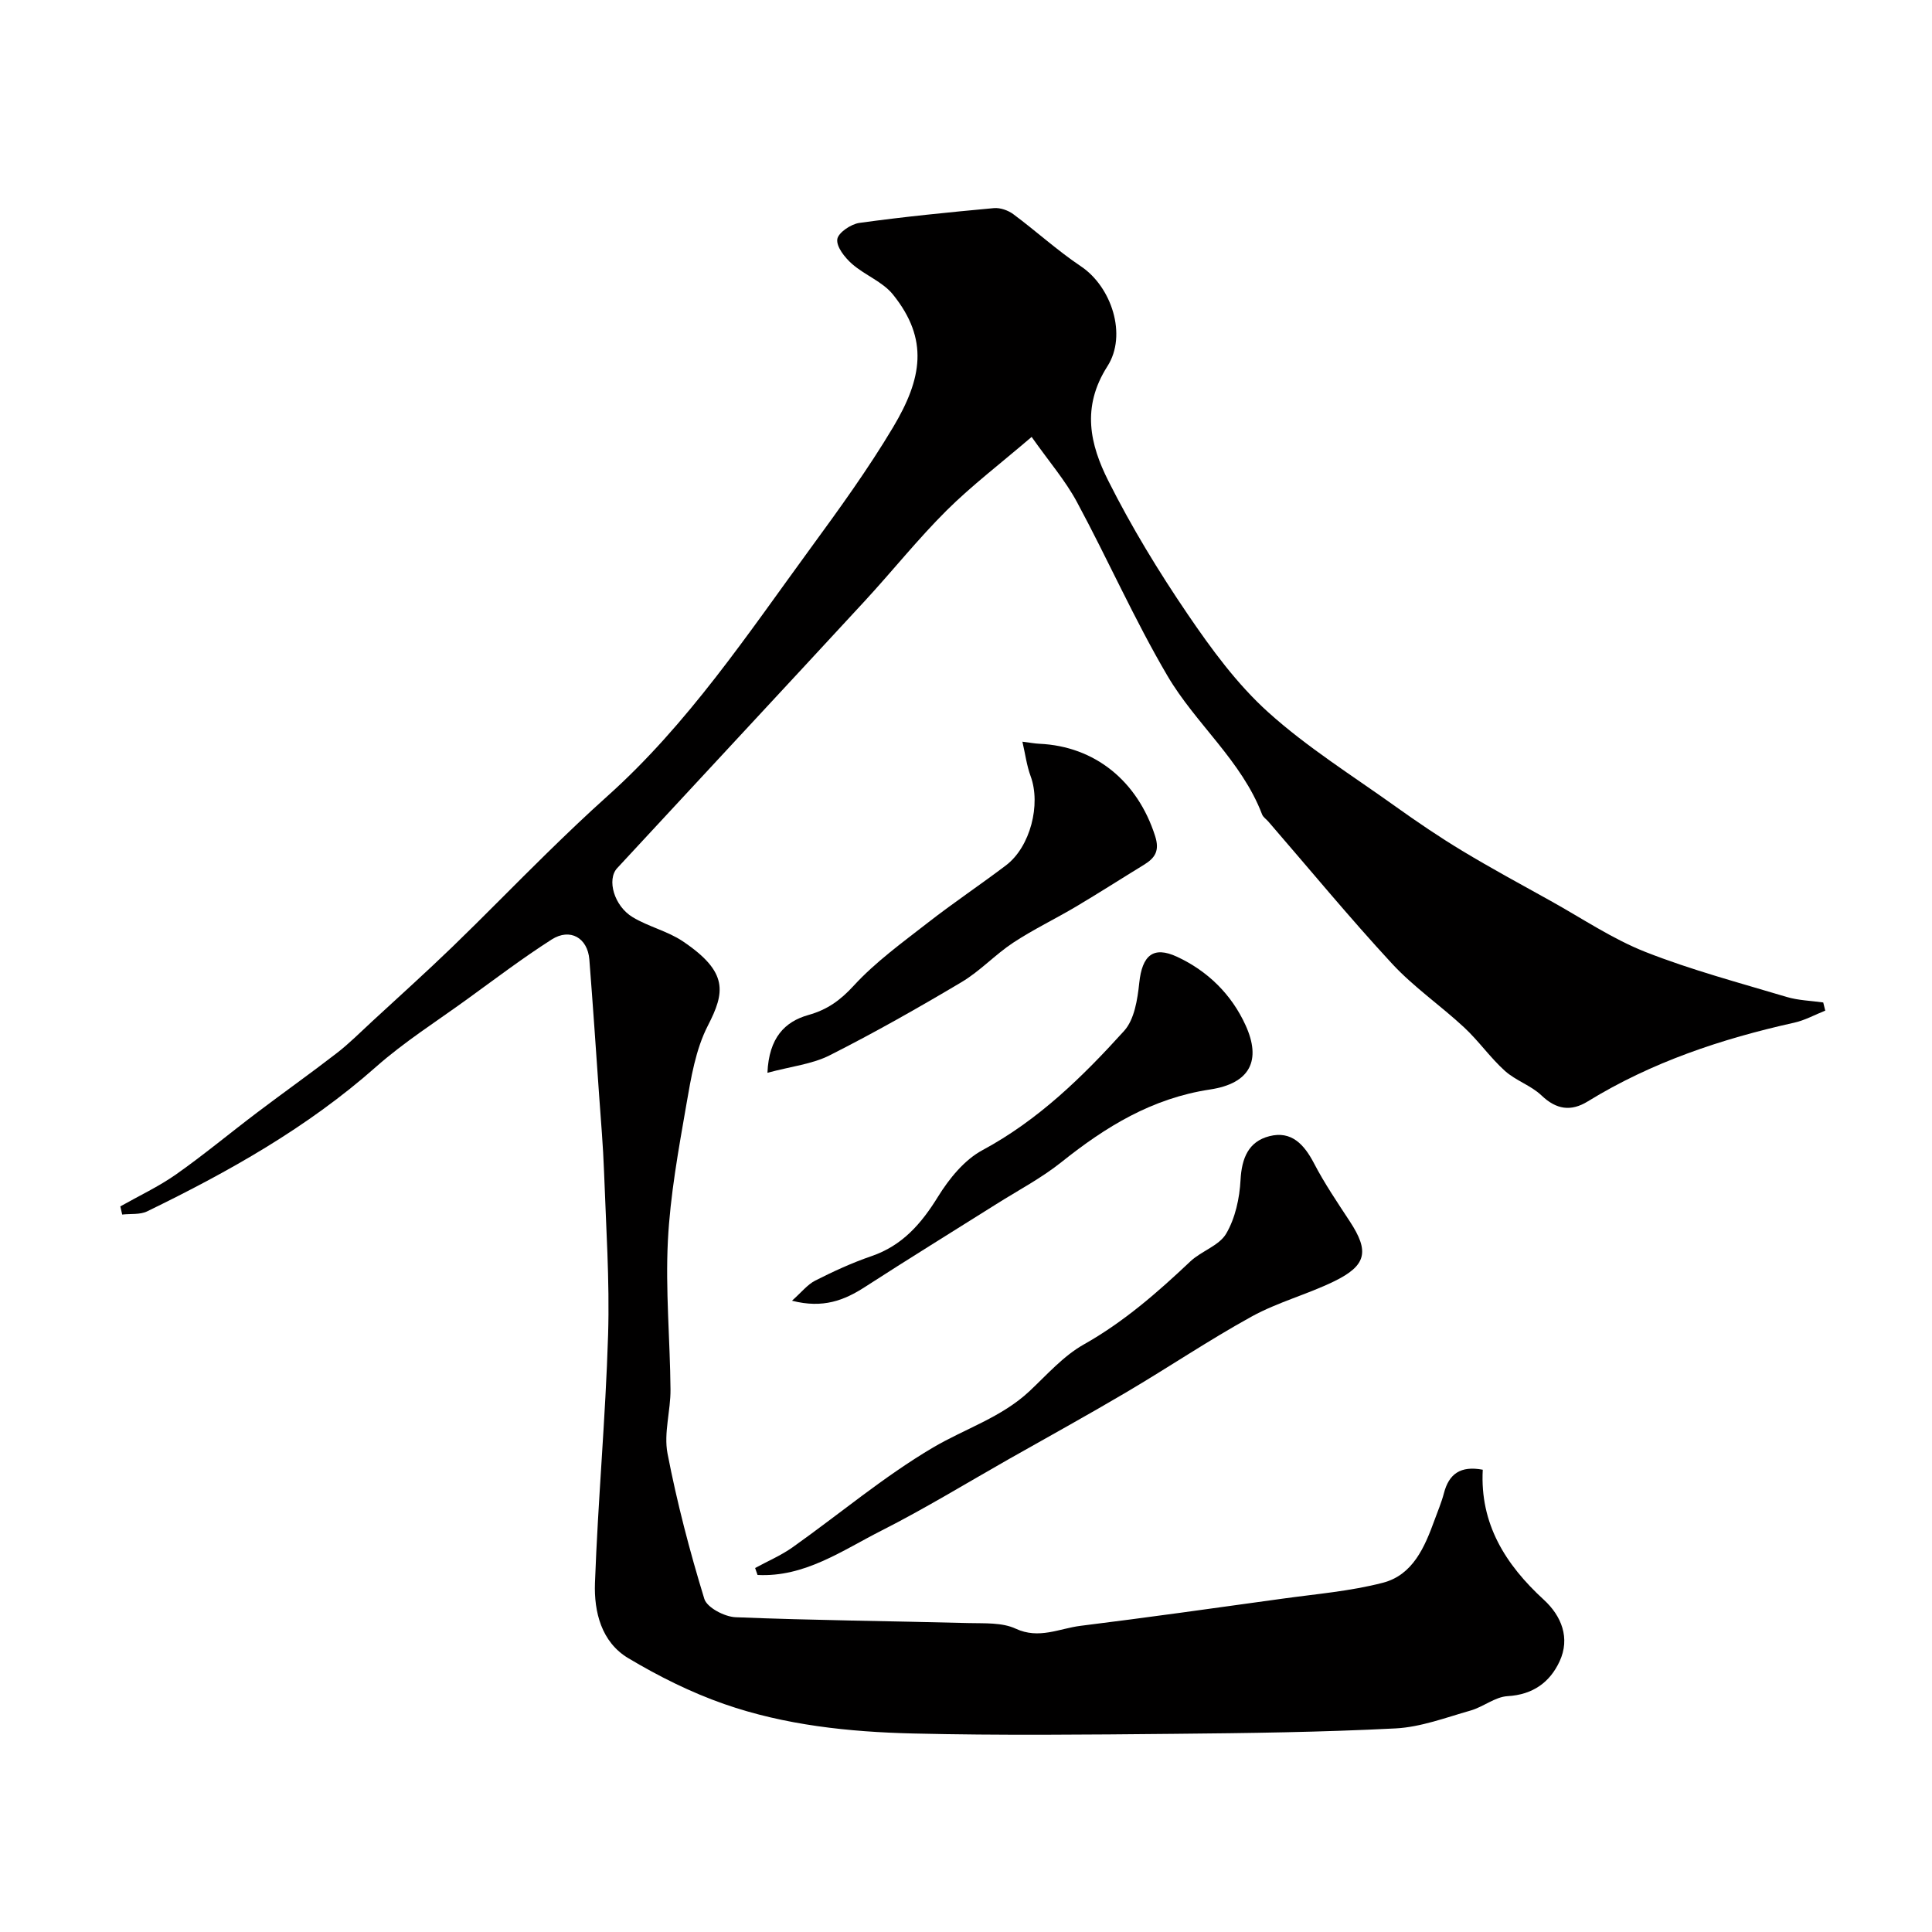 <svg enable-background="new 0 0 400 400" viewBox="0 0 400 400" xmlns="http://www.w3.org/2000/svg"><g fill="#010000"><path d="m377.9 209.24c-2.15.85-4.22 2.01-6.45 2.5-15.05 3.35-29.51 8.17-42.73 16.3-3.47 2.13-6.49 1.7-9.57-1.24-2.17-2.07-5.34-3.07-7.58-5.09-3.04-2.74-5.43-6.2-8.43-8.99-4.86-4.52-10.44-8.35-14.93-13.2-8.82-9.54-17.1-19.59-25.61-29.42-.43-.5-1.08-.91-1.3-1.49-4.25-11.14-13.73-18.72-19.58-28.67-6.85-11.65-12.34-24.1-18.76-36.02-2.39-4.44-5.77-8.35-9.37-13.46-6.54 5.6-12.41 10.07-17.6 15.22-5.95 5.92-11.22 12.54-16.92 18.72-17.06 18.48-34.21 36.88-51.29 55.34-2.19 2.36-.64 7.85 3.22 10.16 3.27 1.97 7.21 2.87 10.36 4.98 9.51 6.4 8.73 10.59 5.19 17.48-2.53 4.92-3.48 10.78-4.45 16.35-1.62 9.33-3.34 18.73-3.82 28.16-.52 10.23.45 20.53.54 30.8.04 4.42-1.43 9.03-.62 13.25 1.96 10.15 4.59 20.21 7.62 30.1.55 1.81 4.18 3.71 6.47 3.81 16.09.65 32.2.79 48.29 1.21 3.27.08 6.9-.15 9.71 1.16 4.82 2.24 9.02-.04 13.42-.59 13.95-1.73 27.87-3.69 41.8-5.62 6.96-.97 14.04-1.54 20.81-3.3 6.21-1.62 8.65-7.38 10.69-12.99.66-1.83 1.44-3.64 1.93-5.52 1.04-4.04 3.45-5.76 8.05-4.89-.61 11.18 4.67 19.62 12.65 26.93 3.64 3.34 5.5 7.92 3.25 12.76-2.01 4.32-5.52 6.89-10.76 7.19-2.6.15-5.03 2.23-7.67 2.98-5.13 1.46-10.3 3.43-15.54 3.7-15.24.78-30.52.98-45.79 1.12-18.03.17-36.08.36-54.1-.07-13.24-.32-26.51-1.71-39.1-6.1-6.9-2.41-13.58-5.75-19.86-9.5-5.56-3.32-7.1-9.59-6.89-15.53.62-17.15 2.2-34.27 2.72-51.42.34-11.25-.44-22.53-.84-33.8-.19-5.27-.65-10.54-1.02-15.8-.65-9.36-1.29-18.73-2.02-28.08-.35-4.48-3.97-6.6-7.8-4.16-6.04 3.86-11.78 8.22-17.59 12.43-6.32 4.58-12.97 8.8-18.79 13.95-14.21 12.57-30.49 21.7-47.38 29.91-1.48.72-3.43.46-5.16.66-.13-.56-.26-1.13-.39-1.69 3.87-2.19 7.94-4.09 11.55-6.63 5.74-4.04 11.15-8.55 16.76-12.79 5.47-4.14 11.07-8.11 16.5-12.31 2.6-2.01 4.94-4.37 7.36-6.6 5.53-5.1 11.12-10.13 16.53-15.35 6.58-6.36 12.95-12.92 19.49-19.32 4.13-4.04 8.3-8.04 12.6-11.89 16.72-14.96 29.05-33.5 42.14-51.41 5.96-8.15 11.91-16.38 17.08-25.04 5.99-10.05 7.43-18.17-.04-27.45-2.15-2.67-5.85-4.02-8.5-6.36-1.47-1.3-3.23-3.51-3.03-5.08.17-1.35 2.83-3.15 4.58-3.39 9.24-1.28 18.54-2.2 27.84-3.06 1.31-.12 2.94.45 4.02 1.25 4.73 3.51 9.11 7.52 13.99 10.79 6.36 4.25 9.64 14.23 5.5 20.7-5.43 8.49-3.58 16.23.18 23.71 4.8 9.56 10.41 18.77 16.43 27.62 4.92 7.23 10.24 14.5 16.68 20.3 8.08 7.28 17.45 13.14 26.34 19.5 4.51 3.22 9.1 6.34 13.84 9.2 6 3.62 12.18 6.96 18.31 10.37 6.5 3.61 12.75 7.85 19.61 10.56 9.5 3.74 19.44 6.38 29.25 9.32 2.42.72 5.04.78 7.56 1.14.14.55.28 1.12.42 1.69z"/><path d="m156.34 324.64c2.6-1.42 5.36-2.59 7.76-4.29 9.71-6.89 18.89-14.65 29.1-20.67 6.62-3.9 14.17-6.23 19.97-11.68 3.6-3.38 7-7.27 11.21-9.64 8.28-4.66 15.25-10.76 22.06-17.19 2.29-2.16 5.97-3.26 7.43-5.76 1.88-3.21 2.77-7.32 2.97-11.1.24-4.52 1.64-7.98 5.99-9.08 4.55-1.16 7.18 1.71 9.22 5.62 2.17 4.17 4.84 8.1 7.43 12.05 4.04 6.17 3.49 9.1-3.29 12.4-5.55 2.7-11.66 4.31-17.04 7.27-8.81 4.85-17.18 10.5-25.85 15.62-8.08 4.77-16.3 9.3-24.46 13.92-8.76 4.97-17.37 10.24-26.35 14.79-8.12 4.11-15.89 9.68-25.65 9.18-.18-.5-.34-.97-.5-1.44z"/><path d="m158.89 222.11c.31-7.27 3.61-10.59 8.46-11.96 3.95-1.11 6.62-3.04 9.42-6.09 4.51-4.91 10.05-8.91 15.35-13.04 5.27-4.11 10.84-7.83 16.17-11.87 5.04-3.83 7.25-12.6 5.09-18.45-.81-2.2-1.11-4.58-1.7-7.14 1.68.21 2.6.39 3.52.43 11.51.52 20.32 7.73 23.95 19.09.98 3.05.01 4.54-2.3 5.96-4.69 2.87-9.32 5.84-14.05 8.65-4.31 2.56-8.87 4.74-13.04 7.49-3.73 2.46-6.85 5.88-10.67 8.15-8.94 5.32-18.01 10.46-27.29 15.15-3.62 1.84-7.94 2.29-12.91 3.63z"/><path d="m163.97 269.3c1.98-1.76 3.21-3.35 4.82-4.17 3.77-1.91 7.64-3.69 11.64-5.06 6.41-2.2 10.32-6.72 13.78-12.32 2.3-3.72 5.45-7.6 9.18-9.61 11.58-6.23 20.73-15.19 29.35-24.71 2.13-2.36 2.77-6.51 3.13-9.93.6-5.68 2.87-7.71 7.83-5.41 6.38 2.97 11.28 7.81 14.18 14.17 3.3 7.24 1 12.05-7.37 13.31-12 1.82-21.56 7.69-30.72 15.01-4.17 3.34-8.99 5.86-13.53 8.73-9.06 5.71-18.19 11.33-27.19 17.15-4.28 2.76-8.66 4.49-15.1 2.84z"/></g></svg>